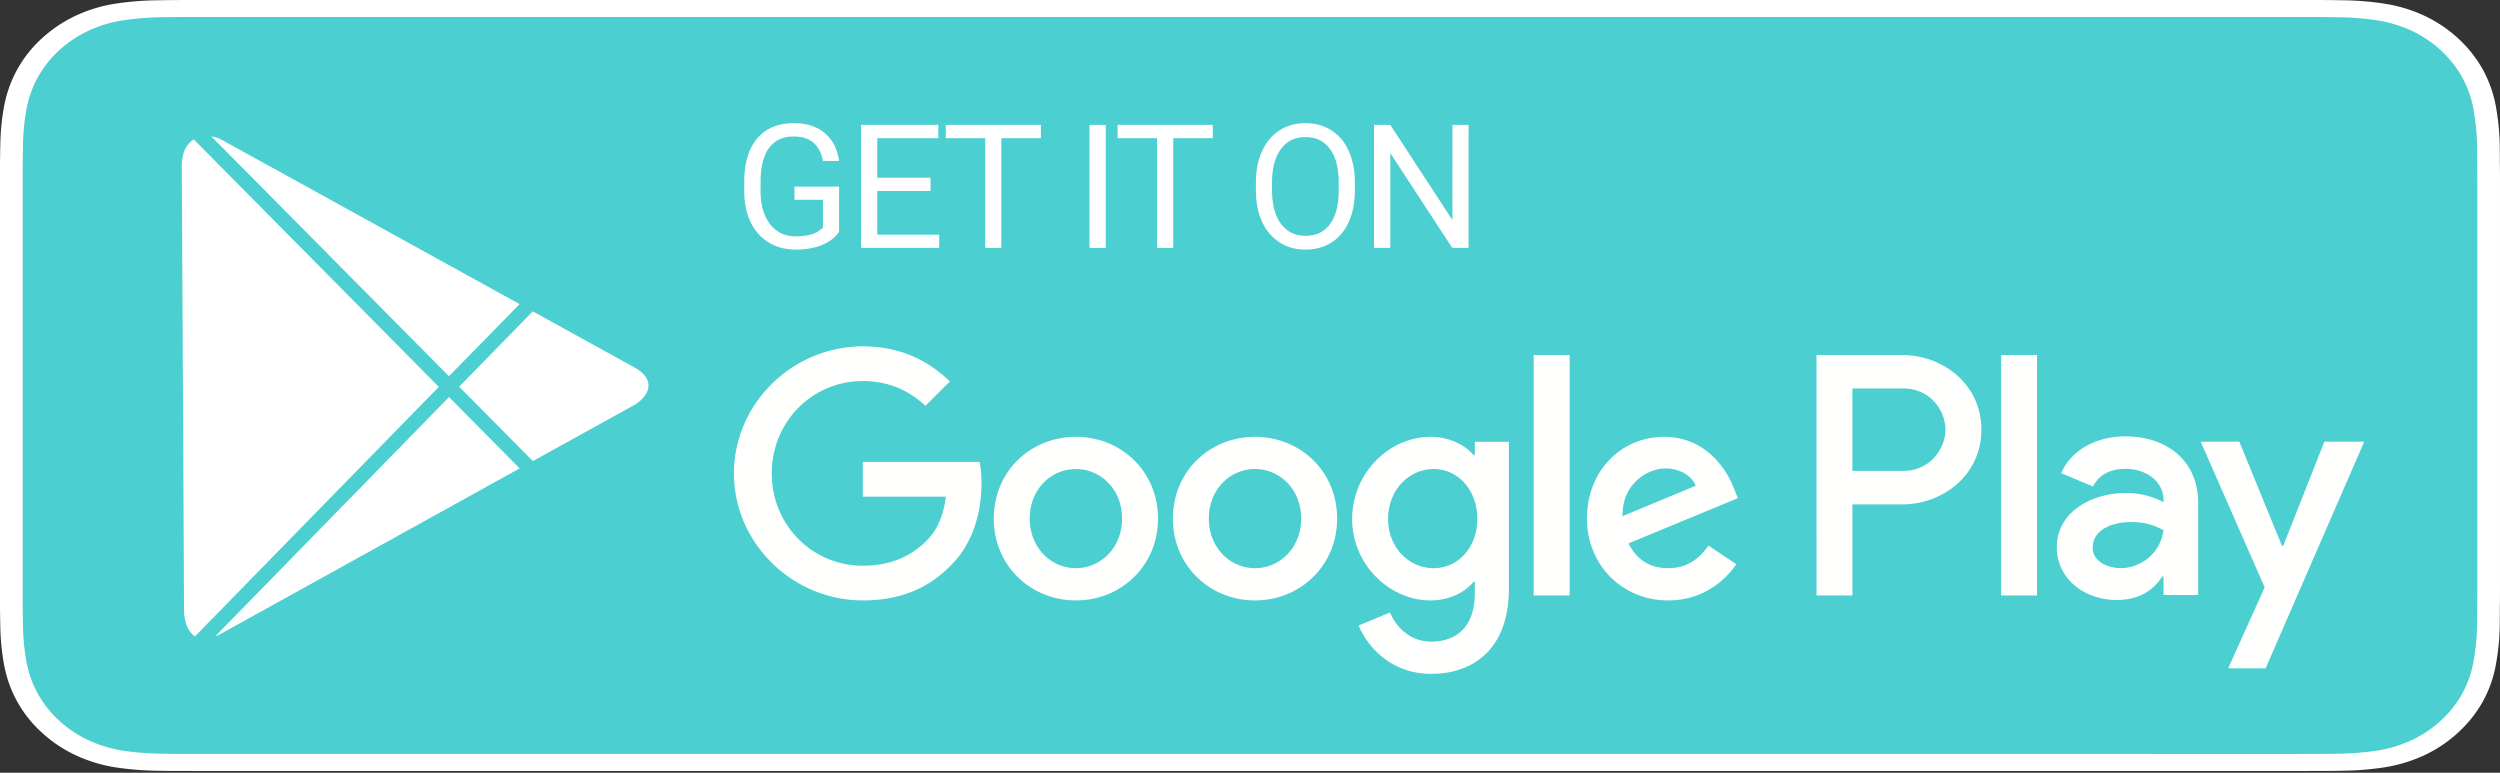               <svg xmlns="http://www.w3.org/2000/svg" fill="none" viewBox="0 0 165 51">
                <rect x="0" y="0" width="165" height="51" fill="#333333" stroke="none"/>
                <path fill="#fff" d="M151.86 0H13.147c-.506 0-1.005 0-1.51.003-.422.002-.84.01-1.267.016-.925.01-1.85.085-2.763.225a9.7 9.7 0 0 0-2.62.797 8.9 8.9 0 0 0-2.233 1.5A8.02 8.02 0 0 0 .268 7.024a15.3 15.3 0 0 0-.247 2.547c-.013.39-.014.781-.021 1.171v29.404c.007.395.008.778.02 1.173.012.853.094 1.705.248 2.546a7.94 7.94 0 0 0 2.486 4.476 8.7 8.7 0 0 0 2.232 1.5 9.8 9.8 0 0 0 2.621.802c.914.139 1.838.214 2.763.225.427.009.845.014 1.268.014.504.002 1.003.002 1.509.002H151.86c.496 0 1 0 1.495-.002.42 0 .851-.005 1.271-.014.924-.01 1.846-.086 2.758-.225a10 10 0 0 0 2.631-.802 8.7 8.7 0 0 0 2.23-1.5 8.2 8.2 0 0 0 1.629-2.053c.417-.763.705-1.58.854-2.423.154-.841.239-1.693.256-2.546.005-.395.005-.778.005-1.173.011-.462.011-.922.011-1.391V12.13c0-.466 0-.928-.011-1.389q.001-.585-.005-1.171a16 16 0 0 0-.256-2.547 8 8 0 0 0-.854-2.421c-.851-1.53-2.201-2.776-3.859-3.562a9.9 9.9 0 0 0-2.631-.797 19.5 19.5 0 0 0-2.758-.225c-.42-.007-.851-.014-1.271-.016C152.86 0 152.356 0 151.86 0"></path>
                <path fill="#4BCFD0" d="M11.9 49.76c-.42 0-.828-.005-1.243-.014-.86-.01-1.719-.08-2.568-.207a8.6 8.6 0 0 1-2.276-.697 7.4 7.4 0 0 1-1.92-1.292 6.904 6.904 0 0 1-2.148-3.883 14.6 14.6 0 0 1-.228-2.385c-.009-.268-.02-1.16-.02-1.16V10.747s.012-.88.02-1.138q.015-1.197.227-2.38a6.94 6.94 0 0 1 2.142-3.891 7.7 7.7 0 0 1 1.926-1.3 8.5 8.5 0 0 1 2.272-.692 19 19 0 0 1 2.576-.208l1.24-.016h141.193l1.255.016c.855.01 1.709.079 2.553.207.798.125 1.572.36 2.296.697 1.425.68 2.586 1.756 3.317 3.077.358.66.606 1.367.736 2.096q.213 1.192.239 2.4c.004.36.004.747.004 1.132.01.477.01.93.01 1.388v26.612c0 .462 0 .913-.01 1.367 0 .414 0 .792-.006 1.182a15 15 0 0 1-.235 2.357 6.9 6.9 0 0 1-.742 2.124 7 7 0 0 1-1.395 1.762 7.4 7.4 0 0 1-1.922 1.3 8.5 8.5 0 0 1-2.292.699 19 19 0 0 1-2.568.207c-.403.009-.824.014-1.233.014l-1.489.003z"></path>
                <path fill="#FFFFFE" fill-rule="evenodd" d="M132.076 39.3h2.368V23.433h-2.368zm21.332-10.152-2.715 6.88h-.082l-2.817-6.88h-2.551l4.225 9.615-2.409 5.348h2.471l6.511-14.963zm-13.431 8.35c-.777 0-1.859-.388-1.859-1.347 0-1.225 1.348-1.695 2.511-1.695 1.042 0 1.531.225 2.164.53a2.87 2.87 0 0 1-2.816 2.511m.285-8.696c-1.715 0-3.49.755-4.225 2.43l2.102.876c.449-.877 1.285-1.164 2.164-1.164 1.225 0 2.47.735 2.49 2.043v.162c-.429-.245-1.347-.612-2.47-.612-2.266 0-4.573 1.245-4.573 3.572 0 2.123 1.858 3.491 3.94 3.491 1.593 0 2.47-.714 3.022-1.552h.081v1.225h2.286v-6.082c0-2.818-2.102-4.39-4.817-4.39m-14.637 2.278h-3.368v-5.438h3.368c1.771 0 2.776 1.466 2.776 2.718 0 1.23-1.005 2.72-2.776 2.72m-.061-7.647h-5.674V39.3h2.367v-6.011h3.307c2.625 0 5.206-1.902 5.206-4.929s-2.581-4.927-5.206-4.927M94.619 37.5c-1.636 0-3.005-1.37-3.005-3.25 0-1.902 1.37-3.293 3.005-3.293 1.616 0 2.883 1.391 2.883 3.292 0 1.881-1.267 3.251-2.883 3.251m2.719-7.463h-.081c-.532-.633-1.554-1.206-2.842-1.206-2.7 0-5.173 2.371-5.173 5.418 0 3.026 2.473 5.378 5.173 5.378 1.288 0 2.31-.572 2.842-1.227h.081v.777c0 2.066-1.103 3.17-2.882 3.17-1.452 0-2.352-1.043-2.72-1.923l-2.065.86c.592 1.431 2.167 3.19 4.785 3.19 2.78 0 5.132-1.637 5.132-5.624v-9.693h-2.25zm3.886 9.263h2.373V23.432h-2.373zm5.868-5.235c-.061-2.085 1.616-3.148 2.822-3.148.941 0 1.738.47 2.004 1.144zm7.362-1.8c-.45-1.205-1.82-3.434-4.622-3.434-2.781 0-5.091 2.187-5.091 5.398 0 3.026 2.29 5.398 5.357 5.398 2.475 0 3.906-1.513 4.499-2.392l-1.84-1.228c-.613.9-1.452 1.493-2.659 1.493s-2.065-.552-2.618-1.635l7.219-2.985zm-57.507-1.777v2.29h5.48c-.164 1.287-.593 2.228-1.247 2.883-.798.797-2.046 1.675-4.233 1.675-3.373 0-6.012-2.718-6.012-6.092 0-3.375 2.639-6.094 6.012-6.094 1.82 0 3.15.716 4.13 1.636l1.616-1.615c-1.37-1.309-3.19-2.312-5.746-2.312-4.621 0-8.506 3.764-8.506 8.385s3.885 8.383 8.506 8.383c2.494 0 4.375-.817 5.848-2.352 1.513-1.513 1.983-3.639 1.983-5.357 0-.532-.04-1.022-.123-1.43zM71.01 37.5c-1.636 0-3.047-1.35-3.047-3.27 0-1.944 1.411-3.273 3.047-3.273 1.635 0 3.046 1.329 3.046 3.272 0 1.922-1.411 3.271-3.046 3.271m0-8.669c-2.986 0-5.42 2.27-5.42 5.398 0 3.107 2.434 5.398 5.42 5.398s5.418-2.29 5.418-5.398c0-3.128-2.433-5.398-5.418-5.398M82.83 37.5c-1.636 0-3.047-1.35-3.047-3.27 0-1.944 1.411-3.273 3.047-3.273s3.047 1.329 3.047 3.272c0 1.922-1.41 3.271-3.047 3.271m0-8.669c-2.985 0-5.418 2.27-5.418 5.398 0 3.107 2.433 5.398 5.418 5.398s5.419-2.29 5.419-5.398c0-3.128-2.433-5.398-5.419-5.398" clip-rule="evenodd"></path>
                <path fill="#fff" d="M55.38 15.296q-.413.591-1.155.887-.736.29-1.718.29-.994 0-1.762-.463a3.14 3.14 0 0 1-1.194-1.328q-.418-.858-.43-1.99v-.71q0-1.834.854-2.844.858-1.01 2.41-1.01 1.271 0 2.046.653.775.648.949 1.84h-1.071q-.3-1.611-1.92-1.611-1.076 0-1.633.759-.552.753-.558 2.186v.664q0 1.366.625 2.175.625.803 1.69.803.602 0 1.054-.134.451-.134.747-.451v-1.824h-1.88v-.87h2.946zm6.038-2.688h-3.52v2.878h4.089v.875h-5.16v-8.12h5.104v.88h-4.033v2.61h3.52zM68.7 9.122h-2.61v7.24h-1.066v-7.24h-2.605V8.24h6.28zm4.278 7.24h-1.07V8.24h1.07zm7.065-7.24h-2.61v7.24h-1.066v-7.24h-2.605V8.24h6.28zm9.377 3.44q0 1.195-.402 2.087-.402.887-1.138 1.355-.735.47-1.718.469-.96 0-1.7-.469-.743-.474-1.156-1.344-.405-.876-.418-2.025v-.585q0-1.17.407-2.07.408-.898 1.15-1.372.747-.48 1.706-.48.976 0 1.718.475.747.468 1.149 1.366.402.893.402 2.08zm-1.066-.523q0-1.445-.58-2.215-.579-.775-1.623-.775-1.015 0-1.6.775-.58.77-.597 2.142v.597q0 1.4.585 2.203.591.798 1.623.798 1.038 0 1.607-.753.569-.76.585-2.17zm8.57 4.322h-1.076l-4.088-6.258v6.258h-1.077v-8.12h1.077l4.1 6.285V8.24h1.065z"></path>
                <path fill="#fff" fill-rule="evenodd" d="M14.203 42q.221-.084.429-.2l19.665-10.887-4.662-4.707zm20.965-11.568-4.864-4.91 4.86-4.972 6.69 3.69c1.649.907.805 2.041 0 2.495zm-.873-10.36L14.632 9.226A2 2 0 0 0 13.945 9l15.686 15.832 4.664-4.763zM12.792 9.203l16.17 16.331L12.87 42c-.47-.302-.723-.955-.727-1.799 0-1.617-.135-27.295-.144-29.223-.007-.932.328-1.497.792-1.774" clip-rule="evenodd"></path>
              </svg>